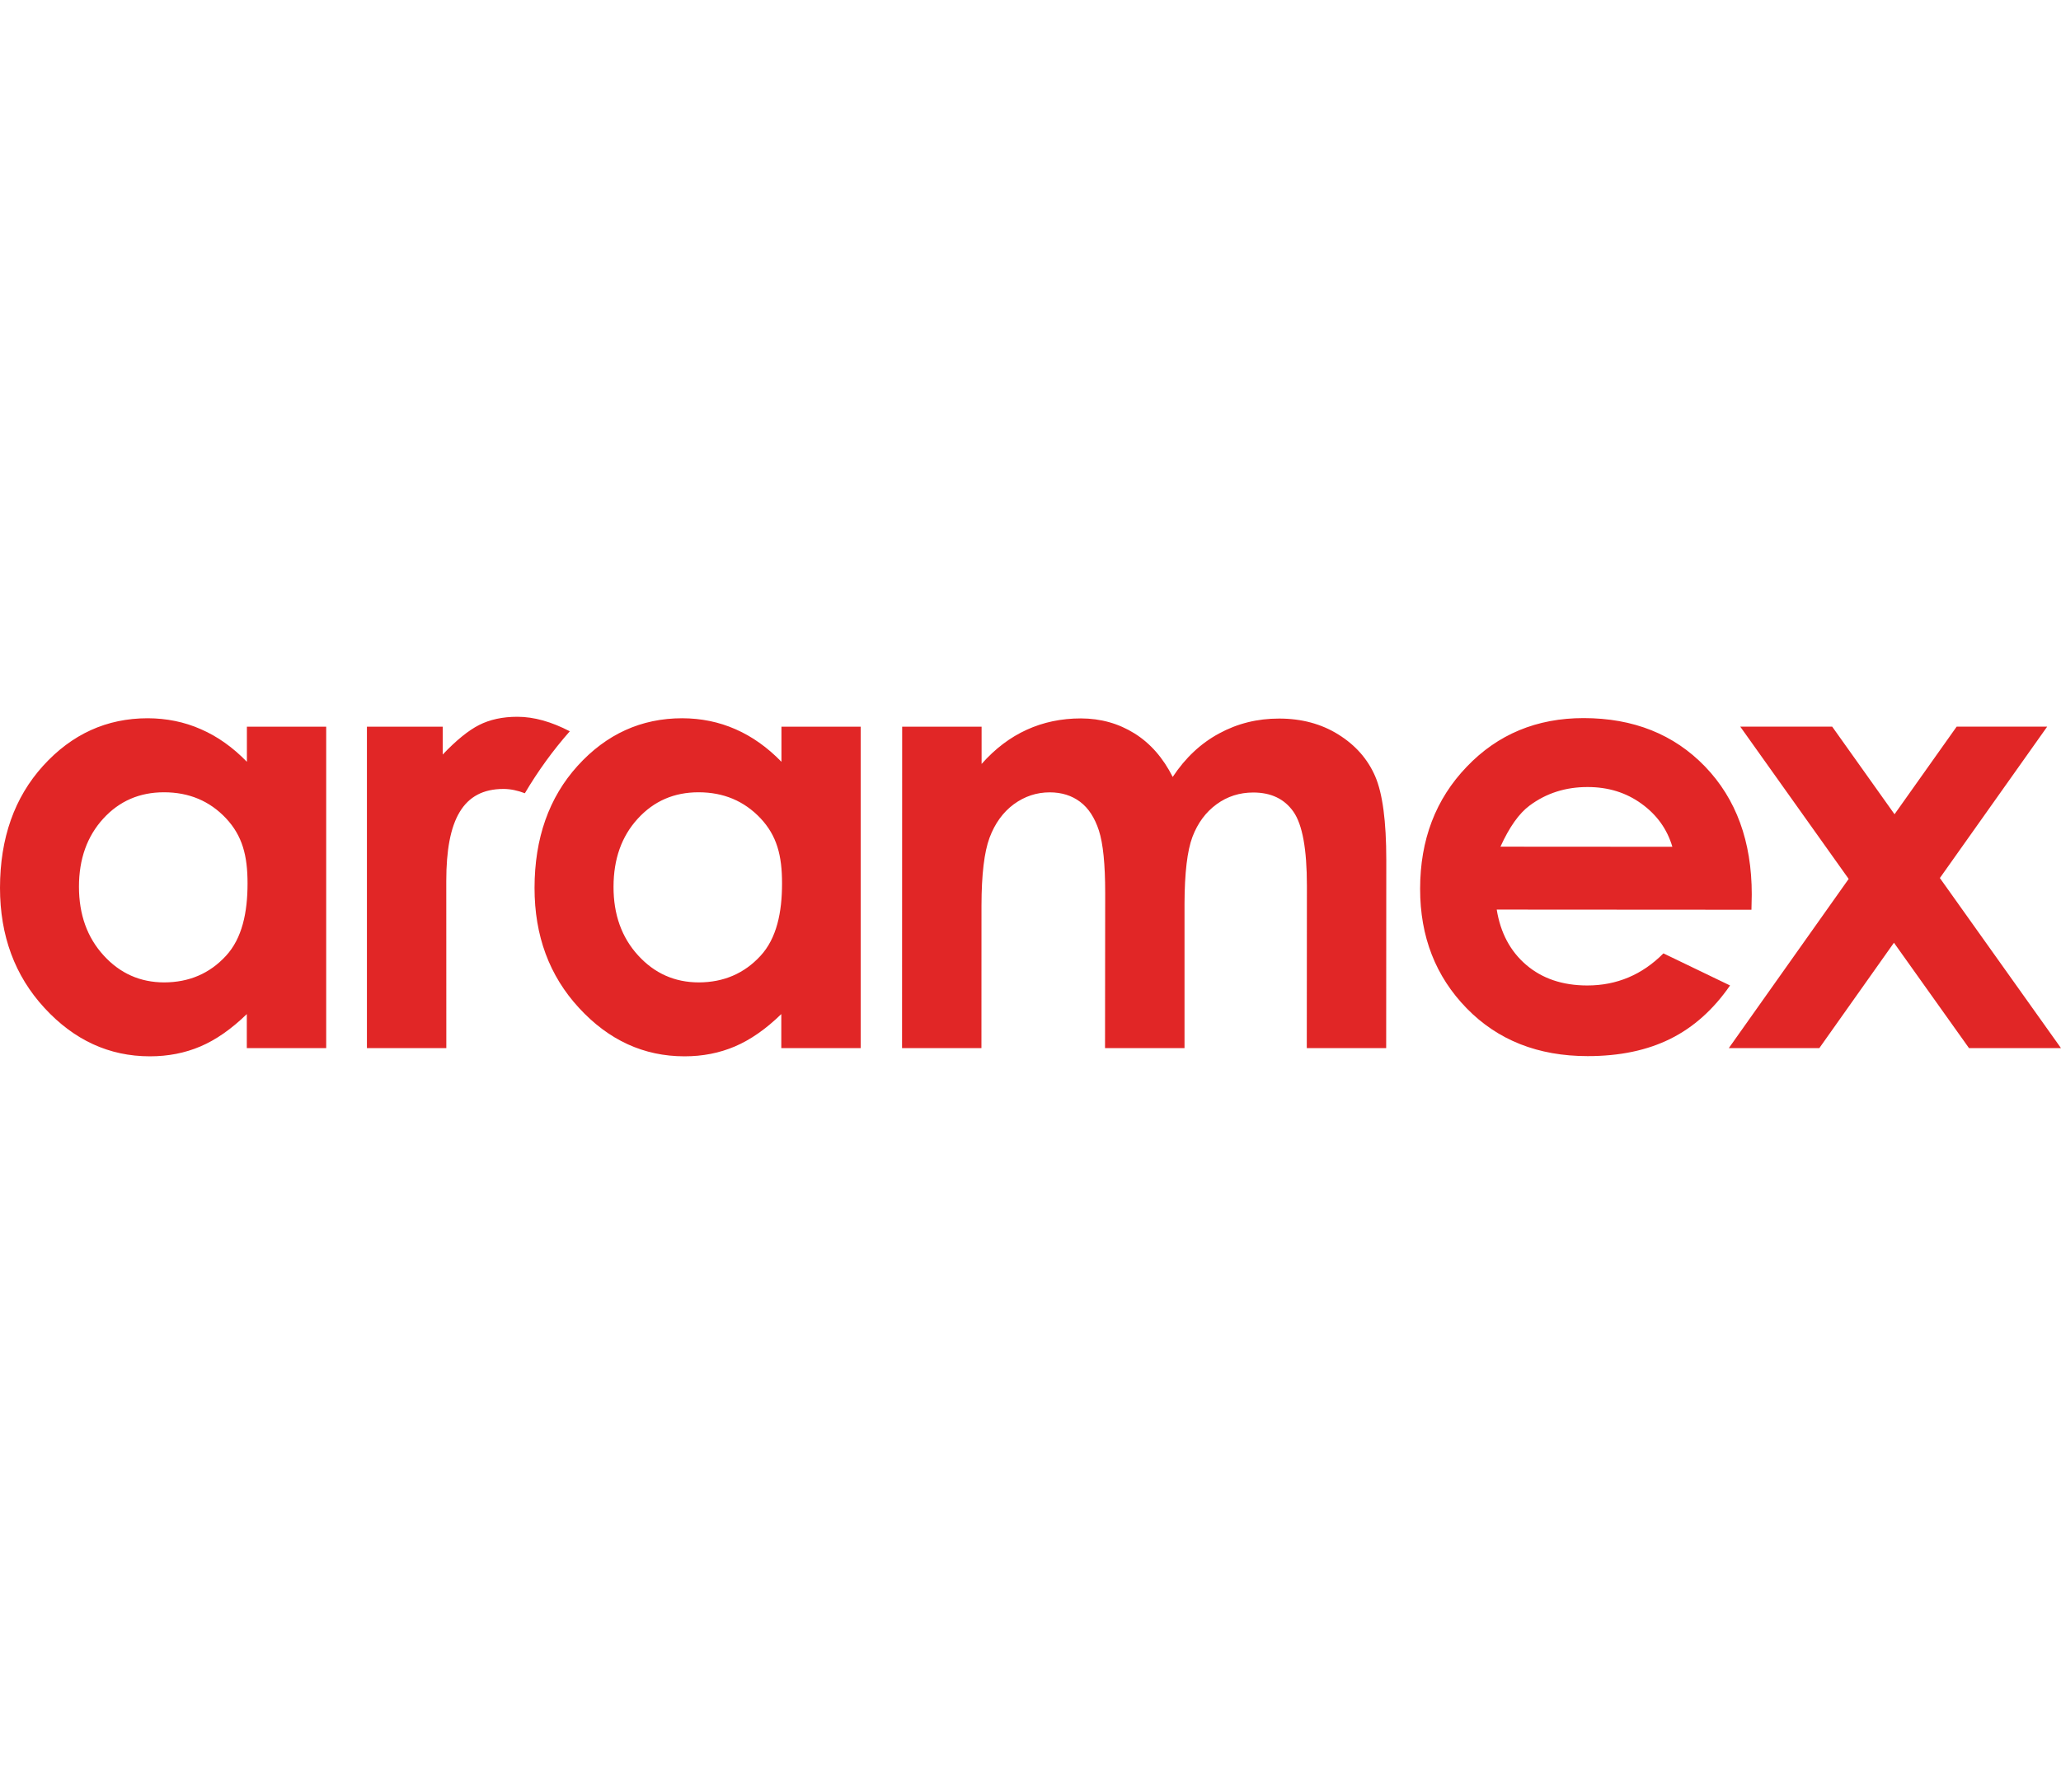<svg xmlns="http://www.w3.org/2000/svg" width="92" height="80" viewBox="0 0 92 80" fill="none"><path d="M11.021 34.01C10.393 33.364 9.709 32.877 8.969 32.556C8.232 32.229 7.436 32.069 6.595 32.066C4.762 32.066 3.208 32.775 1.924 34.189C0.642 35.605 0.002 37.421 0 39.636C0 41.773 0.661 43.563 1.984 44.998C3.308 46.438 4.877 47.159 6.691 47.159C7.501 47.16 8.253 47.013 8.944 46.719C9.637 46.424 10.328 45.944 11.017 45.273V46.793H14.561V32.442H11.021V34.01ZM10.083 42.677C9.355 43.466 8.437 43.856 7.33 43.859C6.259 43.858 5.355 43.457 4.625 42.653C3.892 41.852 3.525 40.828 3.525 39.587C3.525 38.35 3.887 37.341 4.606 36.551C5.327 35.761 6.231 35.371 7.321 35.371C8.437 35.371 9.359 35.759 10.088 36.532C10.816 37.31 11.052 38.194 11.05 39.445C11.05 40.724 10.814 41.889 10.083 42.677ZM34.883 34.01C34.255 33.364 33.569 32.877 32.833 32.556C32.091 32.229 31.299 32.069 30.454 32.066C28.626 32.066 27.067 32.775 25.785 34.189C24.503 35.605 23.864 37.421 23.861 39.636C23.859 41.773 24.52 43.563 25.846 44.998C27.17 46.438 28.738 47.159 30.555 47.159C31.362 47.16 32.114 47.013 32.803 46.719C33.496 46.424 34.187 45.944 34.876 45.273V46.793H38.42V32.442H34.883V34.01ZM33.944 42.677C33.216 43.466 32.296 43.856 31.194 43.859C30.12 43.858 29.217 43.457 28.484 42.653C27.751 41.852 27.384 40.828 27.387 39.587C27.389 38.35 27.746 37.341 28.468 36.551C29.189 35.761 30.092 35.371 31.183 35.371C32.296 35.371 33.218 35.759 33.949 36.532C34.678 37.31 34.911 38.194 34.909 39.445C34.909 40.724 34.675 41.889 33.944 42.677ZM59.744 32.792C58.983 32.317 58.102 32.08 57.099 32.08C56.127 32.079 55.238 32.3 54.419 32.745C53.601 33.187 52.913 33.832 52.348 34.686C51.918 33.832 51.349 33.184 50.641 32.742C49.929 32.298 49.135 32.076 48.253 32.073C47.38 32.073 46.574 32.241 45.834 32.579C45.094 32.915 44.422 33.423 43.817 34.106V32.442H40.271L40.266 46.793H43.81L43.812 40.426C43.815 39.05 43.934 38.041 44.172 37.4C44.413 36.759 44.772 36.263 45.253 35.906C45.736 35.553 46.271 35.374 46.861 35.374C47.389 35.375 47.842 35.516 48.215 35.797C48.589 36.078 48.867 36.506 49.054 37.081C49.24 37.655 49.334 38.582 49.334 39.866L49.327 46.793H52.875V40.338C52.88 38.97 52.997 37.977 53.23 37.36C53.466 36.74 53.825 36.258 54.306 35.906C54.785 35.556 55.334 35.381 55.943 35.381C56.741 35.381 57.337 35.669 57.738 36.241C58.14 36.818 58.338 37.917 58.338 39.537L58.333 46.793H61.877L61.882 38.388C61.882 36.664 61.716 35.419 61.385 34.655C61.053 33.889 60.507 33.267 59.743 32.792M74.253 42.563C73.305 43.518 72.17 43.996 70.851 43.996C69.745 43.995 68.841 43.686 68.127 43.076C67.415 42.466 66.978 41.643 66.812 40.608L78.182 40.615L78.196 39.932C78.196 37.568 77.502 35.667 76.111 34.222C74.722 32.782 72.915 32.061 70.692 32.059C68.601 32.059 66.859 32.78 65.475 34.229C64.086 35.674 63.392 37.492 63.392 39.681C63.39 41.821 64.086 43.596 65.472 45.017C66.859 46.44 68.662 47.15 70.87 47.15C72.294 47.151 73.522 46.894 74.561 46.379C75.595 45.866 76.485 45.069 77.227 43.996L74.253 42.563ZM68.276 35.967C69.021 35.411 69.887 35.135 70.872 35.137C71.785 35.137 72.584 35.383 73.267 35.877C73.959 36.374 74.418 37.014 74.652 37.804L66.978 37.799C67.375 36.925 67.809 36.312 68.276 35.967M86.593 39.199L91.384 32.44H87.343L84.569 36.352L81.786 32.44H77.682L82.522 39.239L77.171 46.793H81.212L84.543 42.088L87.894 46.793H92L86.593 39.199ZM23.091 32C22.435 32 21.863 32.125 21.384 32.369C20.913 32.608 20.371 33.045 19.762 33.686V32.442H16.379V46.793H19.923L19.921 39.329C19.921 36.594 20.668 35.222 22.475 35.222C22.787 35.222 23.107 35.291 23.429 35.414C24.011 34.428 24.683 33.501 25.435 32.648C24.625 32.227 23.843 32 23.091 32" fill="#E12626"></path></svg>